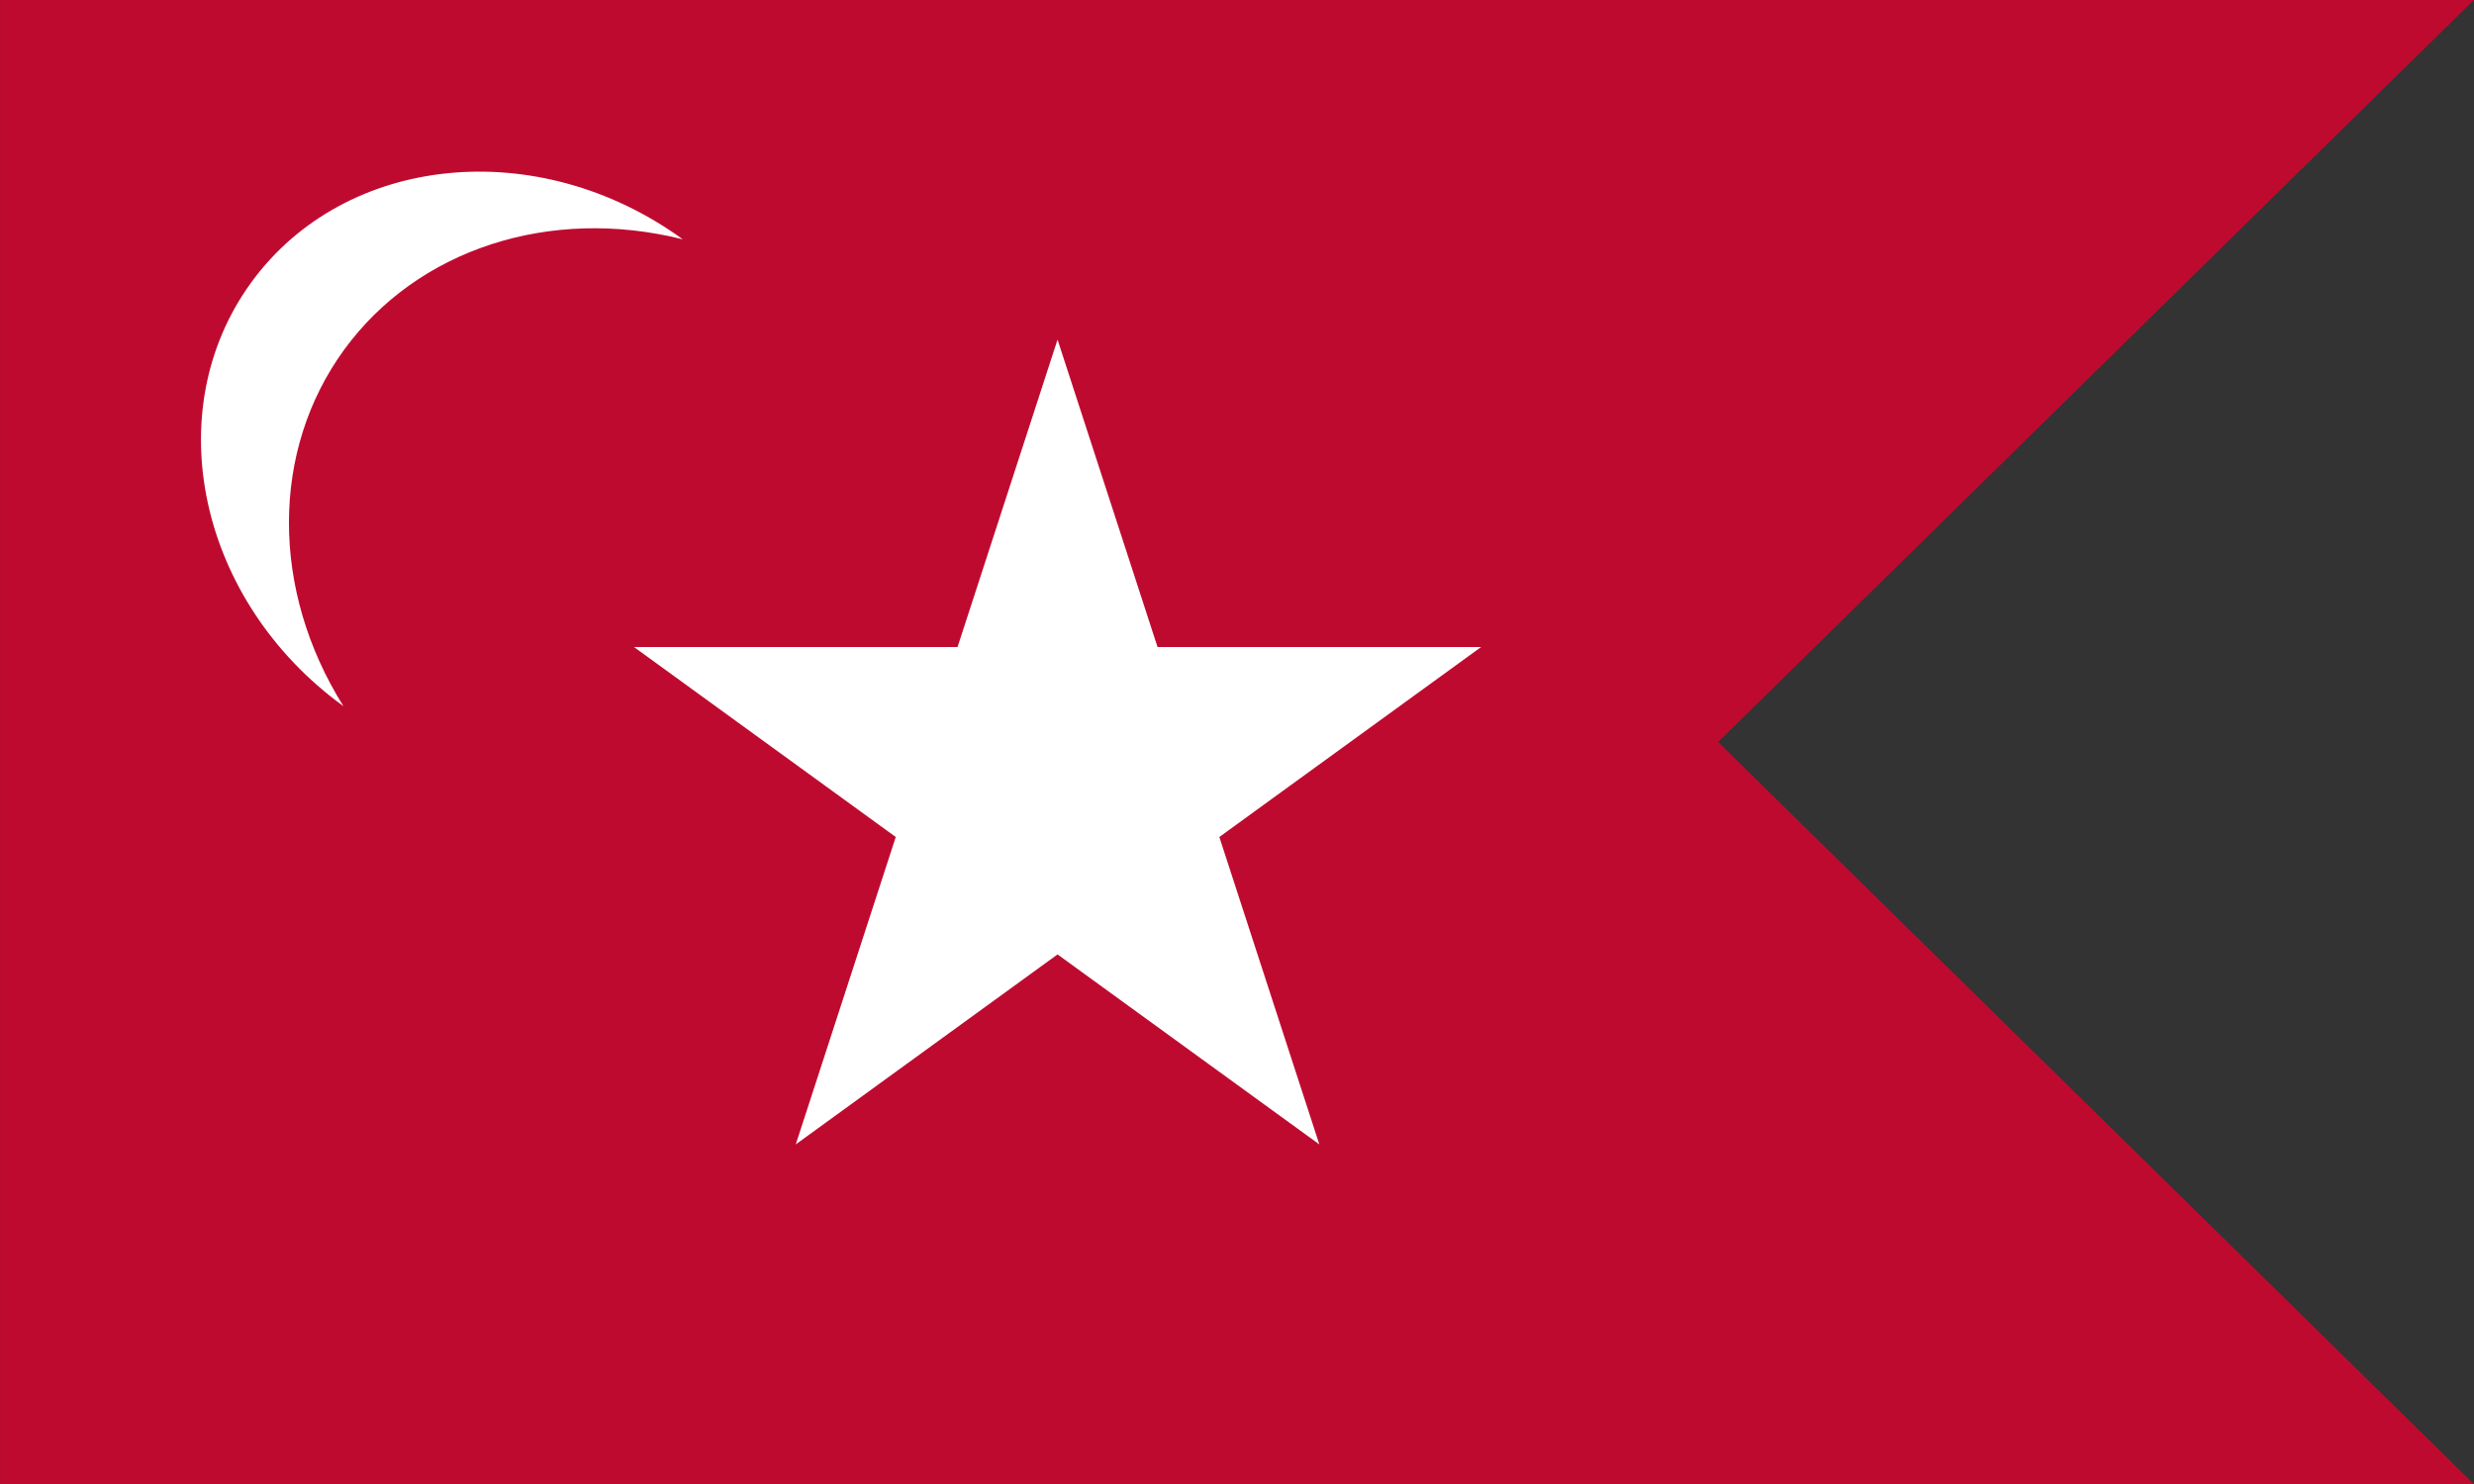 <svg version="1.1" viewBox="0.0 0.0 960.0 576.0" fill="none" stroke="none" stroke-linecap="square" stroke-miterlimit="10" xmlns:xlink="http://www.w3.org/1999/xlink" xmlns="http://www.w3.org/2000/svg"><rect x="0.0" y="0.0" width="960.0" height="576.0" fill="#333333" stroke="none"/><clipPath id="p.0"><path d="m0 0l960.0 0l0 576.0l-960.0 0l0 -576.0z" clip-rule="nonzero"/></clipPath><g clip-path="url(#p.0)"><path fill="#000000" fill-opacity="0.0" d="m0 0l960.0 0l0 576.0l-960.0 0z" fill-rule="evenodd"/><path fill="#bf0a30" d="m0.079 576.01l0 -942.677l959.842 942.677z" fill-rule="evenodd"/><path fill="#bf0a30" d="m0.079 0l0 942.677l959.842 -942.677z" fill-rule="evenodd"/><path fill="#ffffff" d="m246.001 251.129l125.562 8.392334E-4l38.8 -119.318l38.8 119.318l125.562 -8.392334E-4l-101.582 73.742l38.802 119.318l-101.581 -73.743l-101.581 73.743l38.802 -119.318z" fill-rule="evenodd"/><path fill="#ffffff" d="m133.258 274.092l0 0c-56.133 -40.773 -72.159 -114.389 -35.795 -164.425c36.364 -50.036 111.347 -57.545 167.48 -16.772l0 0c-51.633 -12.936 -103.07 3.862 -131.465 42.932c-28.395 39.071 -28.481 93.168 -0.22 138.265z" fill-rule="evenodd"/></g></svg>